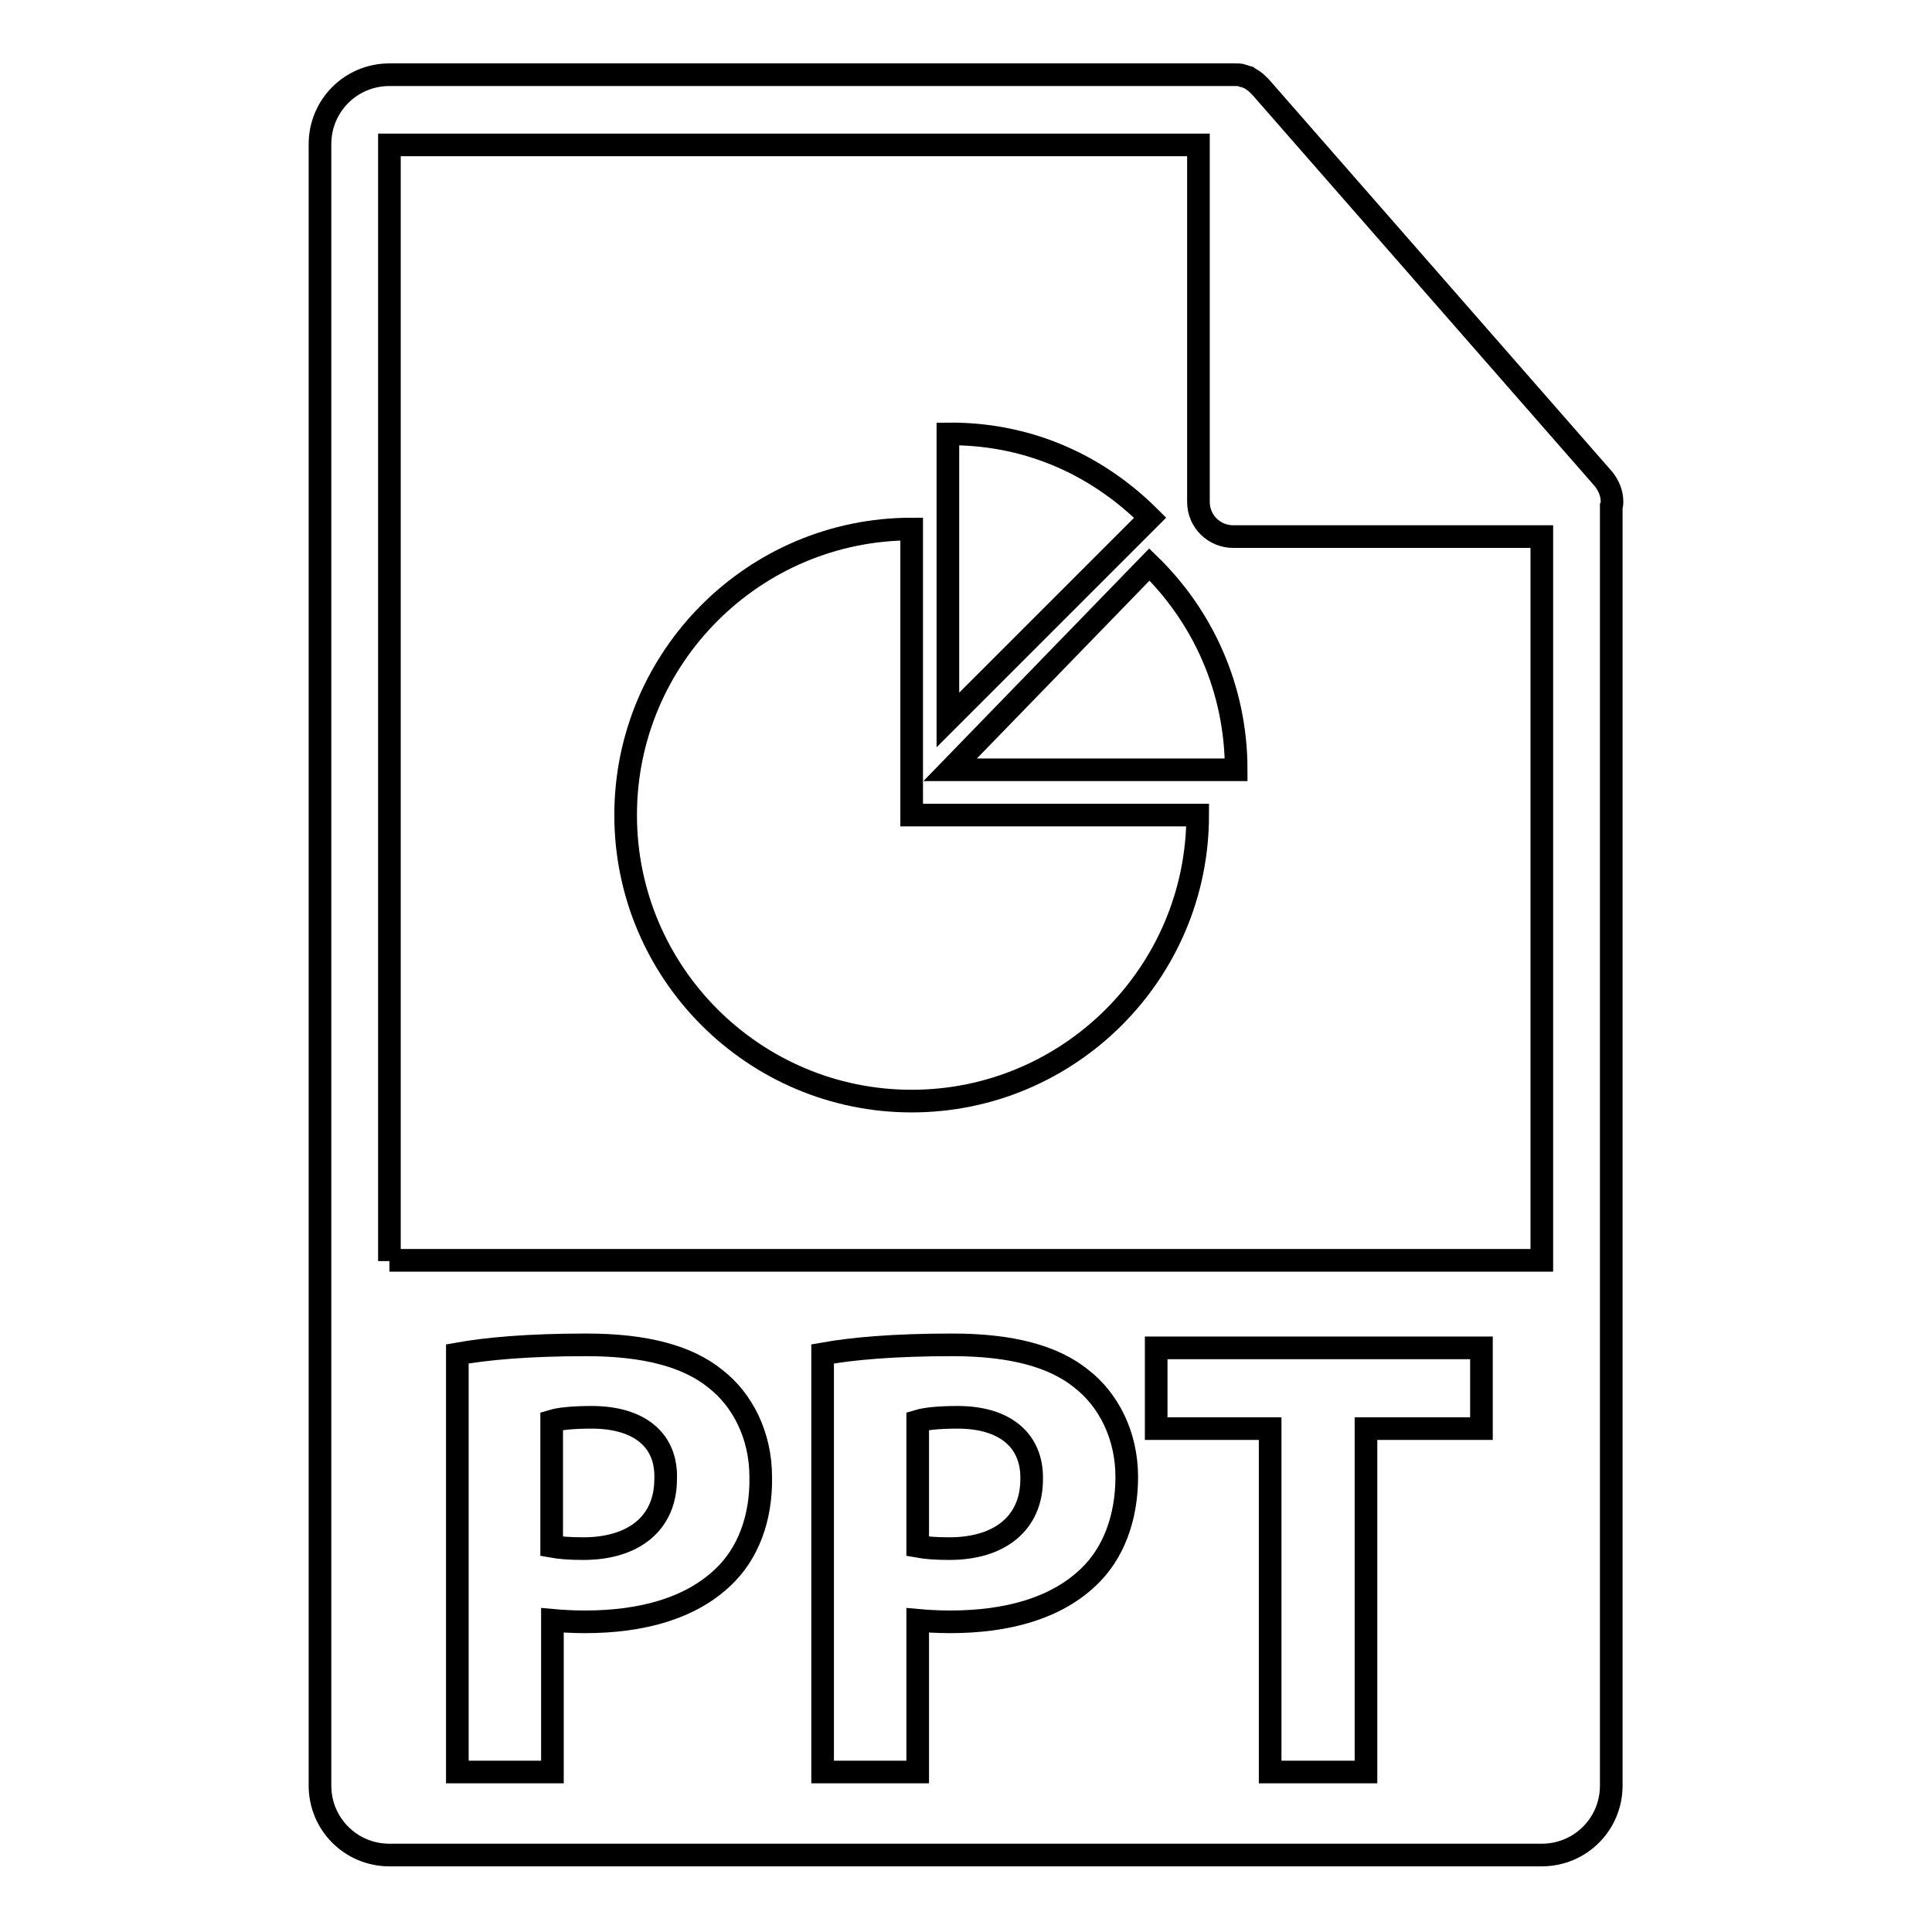 <?xml version="1.0" encoding="utf-8"?>
<!-- Svg Vector Icons : http://www.onlinewebfonts.com/icon -->
<!DOCTYPE svg PUBLIC "-//W3C//DTD SVG 1.1//EN" "http://www.w3.org/Graphics/SVG/1.1/DTD/svg11.dtd">
<svg version="1.1" xmlns="http://www.w3.org/2000/svg" xmlns:xlink="http://www.w3.org/1999/xlink" x="0px" y="0px" viewBox="0 0 256 256" enable-background="new 0 0 256 256" xml:space="preserve">
<g><g><g><g><path stroke-width="3" fill-opacity="0" stroke="#000000"  d="M126.9,187.8c-2.6,0-4.3,0.2-5.3,0.5v16.6c1.1,0.2,2.4,0.3,4.2,0.3c6.7,0,10.9-3.4,10.9-9.2C136.8,190.9,133.2,187.8,126.9,187.8z"/><path stroke-width="3" fill-opacity="0" stroke="#000000"  d="M78.4,187.8c-2.6,0-4.3,0.2-5.3,0.5v16.6c1.1,0.2,2.4,0.3,4.2,0.3c6.7,0,10.9-3.4,10.9-9.2C88.4,190.9,84.8,187.8,78.4,187.8z"/><path stroke-width="3" fill-opacity="0" stroke="#000000"  d="M213.6,66.5c0-1.1-0.4-2.1-1.1-3l-45.5-52c0,0,0,0,0,0c-0.3-0.3-0.6-0.6-0.9-0.8c-0.1-0.1-0.2-0.1-0.3-0.2c-0.3-0.2-0.6-0.3-0.9-0.4c-0.1,0-0.2,0-0.2-0.1c-0.3-0.1-0.7-0.1-1.1-0.1H51.6c-5.1,0-9.2,4.1-9.2,9.2v217.5c0,5.1,4.1,9.2,9.2,9.2h152.7c5.1,0,9.2-4.1,9.2-9.2V67.1C213.6,66.9,213.6,66.7,213.6,66.5z M95.8,209c-4.3,4.1-10.7,5.9-18.3,5.9c-1.7,0-3.2-0.1-4.3-0.2v20.1H60.6v-55.4c3.9-0.7,9.4-1.2,17.1-1.2c7.8,0,13.4,1.5,17.1,4.5c3.6,2.8,6,7.5,6,13C100.9,201.2,99.1,205.9,95.8,209z M144.2,209c-4.3,4.1-10.7,5.9-18.3,5.9c-1.7,0-3.2-0.1-4.3-0.2v20.1H109v-55.4c3.9-0.7,9.4-1.2,17.2-1.2c7.8,0,13.4,1.5,17.1,4.5c3.6,2.8,6,7.5,6,13C149.3,201.2,147.5,205.9,144.2,209z M196.3,189.3H181v45.5h-12.7v-45.5h-15.1v-10.7h43.1V189.3L196.3,189.3z M51.6,167.1V19.2h107.2v47.3c0,2.6,2.1,4.6,4.6,4.6h40.9v95.9H51.6L51.6,167.1z"/><path stroke-width="3" fill-opacity="0" stroke="#000000"  d="M120.8,70.1c-20.9,0-37.9,17-37.9,37.9c0,20.9,17,37.9,37.9,37.9s37.9-17,37.9-37.9h-37.9V70.1z"/><path stroke-width="3" fill-opacity="0" stroke="#000000"  d="M125.9,102L125.9,102h37.9c0-10.7-4.4-20.3-11.5-27.2L125.9,102z"/><path stroke-width="3" fill-opacity="0" stroke="#000000"  d="M125.6,95.4l26.8-26.8c-7.5-7.5-16.9-11.2-26.8-11.1L125.6,95.4L125.6,95.4z"/></g></g><g></g><g></g><g></g><g></g><g></g><g></g><g></g><g></g><g></g><g></g><g></g><g></g><g></g><g></g><g></g></g></g>
</svg>